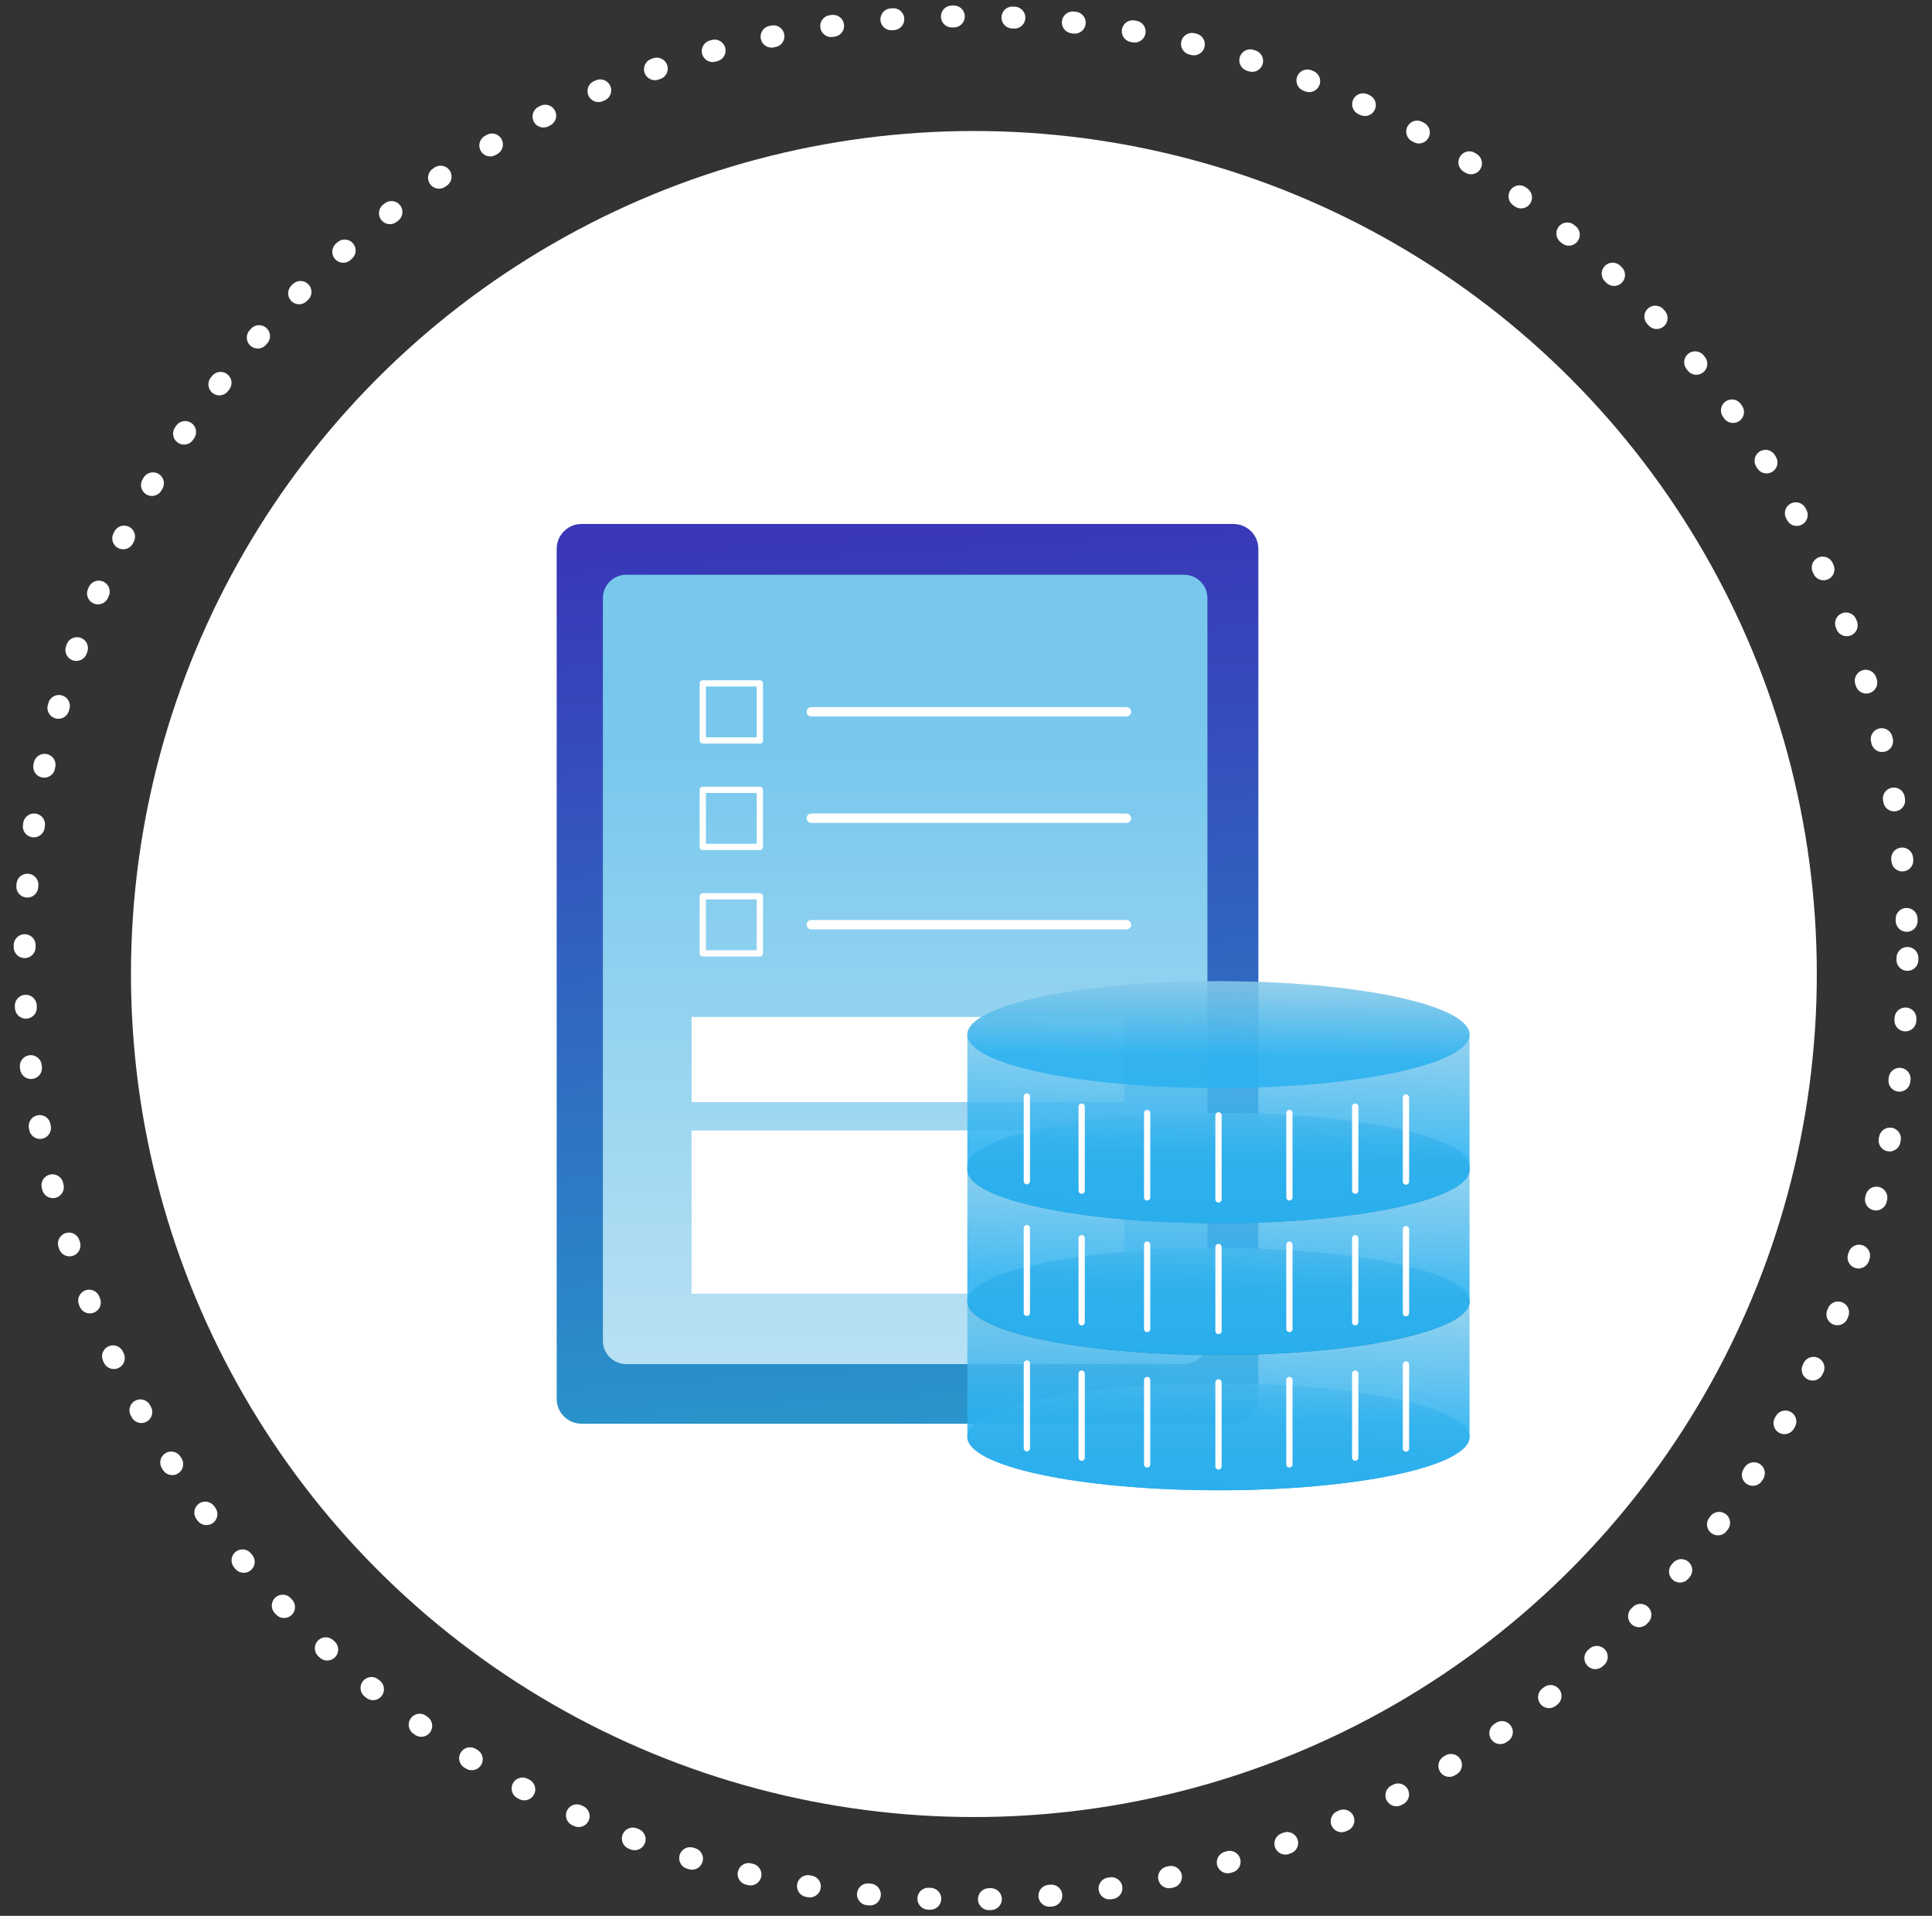 <svg width="118" height="117" fill="none" xmlns="http://www.w3.org/2000/svg"><rect width="100%" height="100%" fill="#333333" stroke="none"/><circle cx="59" cy="58.5" r="57.5" stroke="#fff" stroke-width="1.337" stroke-linecap="round" stroke-linejoin="round" stroke-dasharray="0.12 3.58"/><circle cx="59.482" cy="59.483" r="51.483" fill="#fff"/><path d="M75.341 32H35.515c-.837 0-1.515.68-1.515 1.517v51.91c0 .838.678 1.517 1.515 1.517h39.826c.837 0 1.516-.679 1.516-1.517v-51.91c0-.838-.679-1.517-1.516-1.517z" fill="url(#paint0_linear_3453_47015)"/><path d="M38.246 83.304h34.075c.786 0 1.423-.637 1.423-1.423V36.524c0-.786-.637-1.423-1.423-1.423H38.246c-.785 0-1.422.637-1.422 1.423V81.88c0 .786.637 1.423 1.422 1.423z" fill="url(#paint1_linear_3453_47015)"/><path d="M68.677 62.105H42.24v5.2h26.437v-5.2zm0 6.933H42.24v9.967h26.437v-9.967z" fill="#fff"/><path d="M49.55 43.469H68.8" stroke="#fff" stroke-width=".573" stroke-linecap="round" stroke-linejoin="round"/><path d="M46.409 41.735h-3.486v3.485h3.486v-3.485zm0 6.501h-3.486v3.486h3.486v-3.486zm0 6.5h-3.486v3.485h3.486v-3.485z" stroke="#fff" stroke-width=".382" stroke-linecap="round" stroke-linejoin="round"/><path d="M49.55 49.97H68.8m-19.25 6.5H68.8" stroke="#fff" stroke-width=".573" stroke-linecap="round" stroke-linejoin="round"/><path d="M74.419 91.01c8.47 0 15.337-1.462 15.337-3.265 0-1.803-6.867-3.264-15.337-3.264-8.47 0-15.337 1.461-15.337 3.264 0 1.803 6.866 3.264 15.337 3.264z" fill="url(#paint2_linear_3453_47015)"/><path d="M74.419 76.228c-8.46 0-15.337 1.457-15.337 3.264v8.254c0 1.807 6.857 3.264 15.337 3.264s15.337-1.457 15.337-3.264v-8.254c0-1.807-6.858-3.264-15.337-3.264z" fill="url(#paint3_linear_3453_47015)"/><path d="M78.753 89.429v-5.154m4.019 4.744v-5.133m-8.35 5.667V84.42m-4.357 5.01v-5.154m-4 4.743v-5.133m-3.348 4.557v-5.174m23.155 5.194V83.33" stroke="#fff" stroke-width=".382" stroke-linecap="round" stroke-linejoin="round"/><path d="M74.419 82.757c8.47 0 15.337-1.462 15.337-3.265 0-1.803-6.867-3.264-15.337-3.264-8.47 0-15.337 1.461-15.337 3.264 0 1.803 6.866 3.265 15.337 3.265z" fill="url(#paint4_linear_3453_47015)"/><path d="M74.419 82.741c8.47 0 15.337-1.462 15.337-3.265 0-1.802-6.867-3.264-15.337-3.264-8.47 0-15.337 1.462-15.337 3.264 0 1.803 6.866 3.265 15.337 3.265z" fill="url(#paint5_linear_3453_47015)"/><path d="M74.419 67.96c-8.46 0-15.337 1.457-15.337 3.264v8.253c0 1.807 6.857 3.265 15.337 3.265s15.337-1.458 15.337-3.265v-8.253c0-1.807-6.858-3.265-15.337-3.265z" fill="url(#paint6_linear_3453_47015)"/><path d="M78.753 81.16v-5.153m4.019 4.743v-5.133m-8.35 5.667v-5.133m-4.357 5.009v-5.153m-4 4.743v-5.133m-3.348 4.557V75m23.155 5.195v-5.133" stroke="#fff" stroke-width=".382" stroke-linecap="round" stroke-linejoin="round"/><path d="M74.419 74.488c8.47 0 15.337-1.461 15.337-3.264 0-1.803-6.867-3.265-15.337-3.265-8.47 0-15.337 1.462-15.337 3.265 0 1.803 6.866 3.264 15.337 3.264z" fill="url(#paint7_linear_3453_47015)"/><path d="M74.419 74.704c8.47 0 15.337-1.462 15.337-3.265 0-1.803-6.867-3.264-15.337-3.264-8.47 0-15.337 1.461-15.337 3.264 0 1.803 6.866 3.265 15.337 3.265z" fill="url(#paint8_linear_3453_47015)"/><path d="M74.419 59.922c-8.46 0-15.337 1.457-15.337 3.264v8.254c0 1.806 6.857 3.264 15.337 3.264s15.337-1.457 15.337-3.264v-8.254c0-1.807-6.858-3.264-15.337-3.264z" fill="url(#paint9_linear_3453_47015)"/><path d="M78.753 73.123v-5.154m4.019 4.744V67.58m-8.35 5.667v-5.133m-4.357 5.009v-5.154m-4 4.744V67.58m-3.348 4.557v-5.174m23.155 5.194v-5.133" stroke="#fff" stroke-width=".382" stroke-linecap="round" stroke-linejoin="round"/><path d="M74.419 66.45c8.47 0 15.337-1.461 15.337-3.264 0-1.803-6.867-3.264-15.337-3.264-8.47 0-15.337 1.461-15.337 3.264 0 1.803 6.866 3.265 15.337 3.265z" fill="url(#paint10_linear_3453_47015)"/><defs><linearGradient id="paint5_linear_3453_47015" x1="74.07" y1="104.484" x2="74.521" y2="71.613" gradientUnits="userSpaceOnUse"><stop stop-color="#1D56B8"/><stop offset=".57" stop-color="#0087C6"/><stop offset=".64" stop-color="#098BC8" stop-opacity=".97"/><stop offset=".72" stop-color="#2699CE" stop-opacity=".89"/><stop offset=".8" stop-color="#55AFD9" stop-opacity=".76"/><stop offset=".89" stop-color="#98CEE8" stop-opacity=".58"/><stop offset=".98" stop-color="#ECF6FA" stop-opacity=".35"/><stop offset="1" stop-color="#fff" stop-opacity=".3"/></linearGradient><linearGradient id="paint0_linear_3453_47015" x1="62.702" y1="31.428" x2="66.906" y2="98.515" gradientUnits="userSpaceOnUse"><stop stop-color="#3936B7"/><stop offset=".964" stop-color="#26A6CE"/></linearGradient><linearGradient id="paint2_linear_3453_47015" x1="74.07" y1="112.753" x2="74.521" y2="79.881" gradientUnits="userSpaceOnUse"><stop stop-color="#1D56B8"/><stop offset=".57" stop-color="#0087C6"/><stop offset=".64" stop-color="#098BC8" stop-opacity=".97"/><stop offset=".72" stop-color="#2699CE" stop-opacity=".89"/><stop offset=".8" stop-color="#55AFD9" stop-opacity=".76"/><stop offset=".89" stop-color="#98CEE8" stop-opacity=".58"/><stop offset=".98" stop-color="#ECF6FA" stop-opacity=".35"/><stop offset="1" stop-color="#fff" stop-opacity=".3"/></linearGradient><linearGradient id="paint3_linear_3453_47015" x1="74.07" y1="140.24" x2="76.383" y2="65.873" gradientUnits="userSpaceOnUse"><stop offset=".72" stop-color="#2CB2F0" stop-opacity=".89"/><stop offset=".8" stop-color="#5EBEEB" stop-opacity=".76"/><stop offset=".89" stop-color="#98CEE8" stop-opacity=".58"/><stop offset=".98" stop-color="#ECF6FA" stop-opacity=".35"/><stop offset="1" stop-color="#fff" stop-opacity=".3"/></linearGradient><linearGradient id="paint4_linear_3453_47015" x1="74.07" y1="104.5" x2="74.521" y2="71.629" gradientUnits="userSpaceOnUse"><stop offset=".72" stop-color="#2699CE" stop-opacity=".89"/><stop offset=".8" stop-color="#55AFD9" stop-opacity=".76"/><stop offset=".89" stop-color="#98CEE8" stop-opacity=".58"/><stop offset=".98" stop-color="#ECF6FA" stop-opacity=".35"/><stop offset="1" stop-color="#fff" stop-opacity=".3"/></linearGradient><linearGradient id="paint1_linear_3453_47015" x1="55.191" y1="45.955" x2="55.191" y2="105.619" gradientUnits="userSpaceOnUse"><stop stop-color="#78C8ED"/><stop offset="1" stop-color="#DEEFF8"/></linearGradient><linearGradient id="paint6_linear_3453_47015" x1="74.07" y1="131.971" x2="76.383" y2="57.604" gradientUnits="userSpaceOnUse"><stop offset=".72" stop-color="#2CB2F0" stop-opacity=".89"/><stop offset=".8" stop-color="#5EBEEB" stop-opacity=".76"/><stop offset=".89" stop-color="#98CEE8" stop-opacity=".58"/><stop offset=".98" stop-color="#ECF6FA" stop-opacity=".35"/><stop offset="1" stop-color="#fff" stop-opacity=".3"/></linearGradient><linearGradient id="paint7_linear_3453_47015" x1="74.07" y1="96.231" x2="74.521" y2="63.36" gradientUnits="userSpaceOnUse"><stop offset=".72" stop-color="#2699CE" stop-opacity=".89"/><stop offset=".8" stop-color="#55AFD9" stop-opacity=".76"/><stop offset=".89" stop-color="#98CEE8" stop-opacity=".58"/><stop offset=".98" stop-color="#ECF6FA" stop-opacity=".35"/><stop offset="1" stop-color="#fff" stop-opacity=".3"/></linearGradient><linearGradient id="paint8_linear_3453_47015" x1="74.07" y1="96.447" x2="74.521" y2="63.575" gradientUnits="userSpaceOnUse"><stop stop-color="#1D56B8"/><stop offset=".57" stop-color="#0087C6"/><stop offset=".64" stop-color="#098BC8" stop-opacity=".97"/><stop offset=".72" stop-color="#2699CE" stop-opacity=".89"/><stop offset=".8" stop-color="#55AFD9" stop-opacity=".76"/><stop offset=".89" stop-color="#98CEE8" stop-opacity=".58"/><stop offset=".98" stop-color="#ECF6FA" stop-opacity=".35"/><stop offset="1" stop-color="#fff" stop-opacity=".3"/></linearGradient><linearGradient id="paint9_linear_3453_47015" x1="74.07" y1="123.934" x2="76.383" y2="49.566" gradientUnits="userSpaceOnUse"><stop offset=".72" stop-color="#2CB2F0" stop-opacity=".89"/><stop offset=".8" stop-color="#5EBEEB" stop-opacity=".76"/><stop offset=".89" stop-color="#98CEE8" stop-opacity=".58"/><stop offset=".98" stop-color="#ECF6FA" stop-opacity=".35"/><stop offset="1" stop-color="#fff" stop-opacity=".3"/></linearGradient><linearGradient id="paint10_linear_3453_47015" x1="74.07" y1="88.194" x2="74.521" y2="55.322" gradientUnits="userSpaceOnUse"><stop offset=".72" stop-color="#2CB2F0" stop-opacity=".89"/><stop offset=".8" stop-color="#5EBEEB" stop-opacity=".76"/><stop offset=".89" stop-color="#98CEE8" stop-opacity=".58"/><stop offset=".98" stop-color="#ECF6FA" stop-opacity=".35"/><stop offset="1" stop-color="#fff" stop-opacity=".3"/></linearGradient></defs></svg>